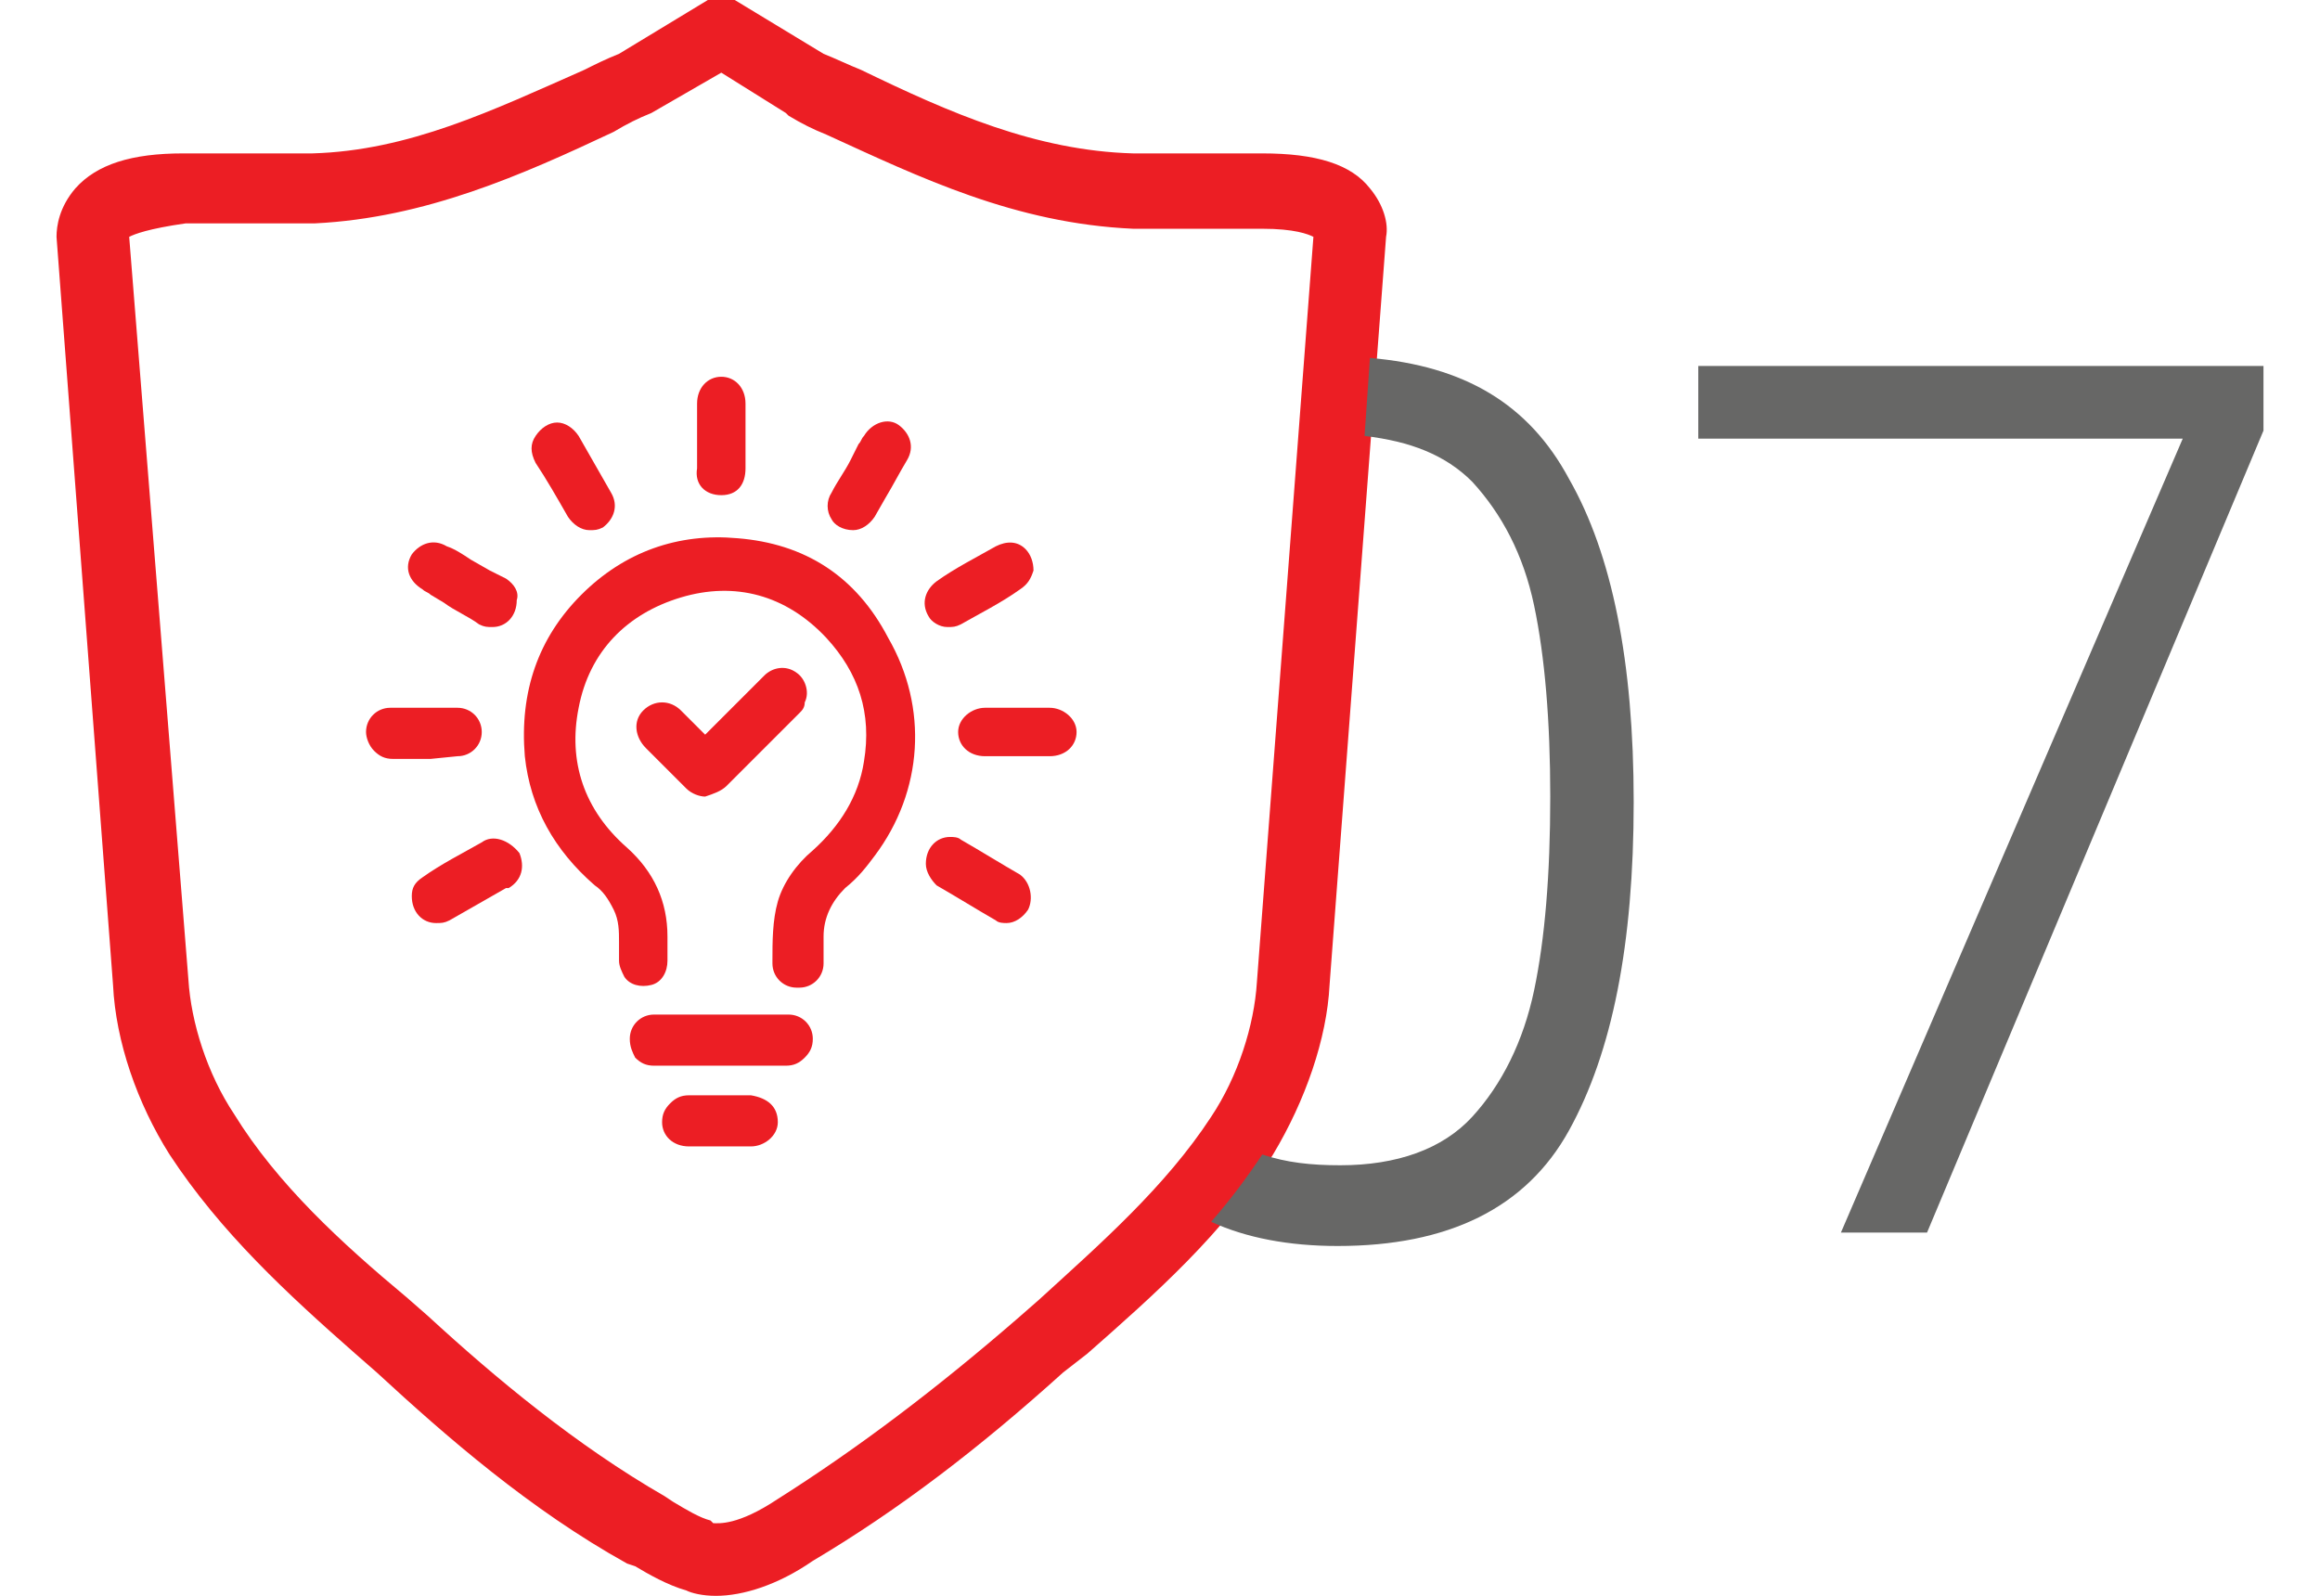 <?xml version="1.0" encoding="utf-8"?>
<!-- Generator: Adobe Illustrator 26.0.1, SVG Export Plug-In . SVG Version: 6.00 Build 0)  -->
<svg version="1.1" id="Vrstva_1" xmlns="http://www.w3.org/2000/svg" xmlns:xlink="http://www.w3.org/1999/xlink" x="0px" y="0px"
	 viewBox="0 0 86.2 59.3" style="enable-background:new 0 0 86.2 59.3;" xml:space="preserve">
<style type="text/css">
	.st0{fill:#EC1E24;}
	.st1{fill:#676766;}
</style>
<path class="st0" d="M26.5,56.6c0.2,0,0.9,0.1,2.4-0.9c3-1.9,5.9-4.1,8.9-6.7l0.8-0.7c2.3-2.1,4.7-4.2,6.4-6.8c1-1.5,1.6-3.4,1.7-5
	l2.1-27.7c-0.2-0.1-0.7-0.3-1.9-0.3l-1.2,0c-1.2,0-2.4,0-3.6,0C37.7,8.3,34.2,6.6,30.7,5c-0.5-0.2-0.9-0.4-1.4-0.7l-0.1-0.1
	l-2.4-1.5l-2.6,1.5c-0.5,0.2-0.9,0.4-1.4,0.7c-3.4,1.6-7,3.2-11.1,3.4c-1.2,0-2.4,0-3.6,0l-1.2,0C5.5,8.5,5,8.7,4.8,8.8L7,36.4
	c0.1,1.6,0.7,3.5,1.7,5c1.6,2.6,4,4.8,6.4,6.8l0.8,0.7c2.5,2.3,5.5,4.8,8.8,6.7l0.3,0.2c0.5,0.3,1,0.6,1.4,0.7L26.5,56.6z
	 M26.6,59.3L26.6,59.3c-0.5,0-0.9-0.1-1.1-0.2c-0.7-0.2-1.4-0.6-1.9-0.9l-0.3-0.1c-3.6-2-6.7-4.7-9.3-7.1l-0.8-0.7
	c-2.5-2.2-5-4.5-6.9-7.4c-1.2-1.9-2-4.2-2.1-6.3L2.1,8.8C2.1,8.4,2.2,7.7,2.8,7c0.8-0.9,2.1-1.3,4-1.3l1.2,0c1.2,0,2.4,0,3.6,0
	c3.6-0.1,6.7-1.6,10.1-3.1C22.1,2.4,22.5,2.2,23,2l3.3-2h1l3.3,2c0.5,0.2,0.9,0.4,1.4,0.6c3.3,1.6,6.5,3,10.1,3.1c1.2,0,2.4,0,3.6,0
	l1.2,0c2,0,3.3,0.4,4,1.3c0.5,0.6,0.7,1.3,0.6,1.8l-2.1,27.8c-0.1,2-0.9,4.3-2.1,6.3c-1.8,2.9-4.4,5.2-6.9,7.4L39.5,51
	c-3.1,2.8-6.1,5.1-9.3,7C28.9,58.9,27.6,59.3,26.6,59.3"/>
<path class="st1" d="M50.9,13.3l-0.2,2.9c1.7,0.2,3,0.7,4,1.7c1.1,1.2,1.9,2.7,2.3,4.6c0.4,1.9,0.6,4.3,0.6,7.1
	c0,2.9-0.2,5.3-0.6,7.2c-0.4,1.9-1.2,3.5-2.3,4.7c-1.1,1.2-2.8,1.8-4.9,1.8c-1.1,0-2-0.1-2.9-0.4c-0.6,0.9-1.2,1.7-1.9,2.5
	c1.3,0.6,2.9,0.9,4.7,0.9c4.1,0,7-1.4,8.6-4.3c1.6-2.9,2.4-6.9,2.4-12.2c0-5.2-0.8-9.2-2.4-12C56.8,15,54.4,13.6,50.9,13.3"/>
<polygon class="st1" points="84.1,16 71.6,45.8 68.4,45.8 81.1,16.3 63.1,16.3 63.1,13.6 84.1,13.6 "/>
<path class="st0" d="M29.6,36.2L29.6,36.2L29.6,36.2L29.6,36.2z M27.4,20c-2.2-0.2-4.2,0.5-5.8,2.1c-1.6,1.6-2.3,3.6-2.1,6
	c0.2,1.9,1.1,3.5,2.6,4.8c0.3,0.2,0.5,0.5,0.7,0.9c0.2,0.4,0.2,0.8,0.2,1.2l0,0.2c0,0.2,0,0.3,0,0.5c0,0.2,0.1,0.4,0.2,0.6
	c0.2,0.3,0.6,0.4,1,0.3c0.4-0.1,0.6-0.5,0.6-0.9c0-0.2,0-0.4,0-0.6l0-0.3c0-1.3-0.5-2.4-1.5-3.3c-1.6-1.4-2.2-3.2-1.8-5.2
	c0.4-2.1,1.8-3.5,3.8-4.1c2-0.6,3.9-0.1,5.4,1.5c1.2,1.3,1.7,2.8,1.4,4.6c-0.2,1.3-0.9,2.4-1.9,3.3c-0.6,0.5-1.1,1.2-1.3,1.9
	c-0.2,0.7-0.2,1.5-0.2,2.2l0,0.1c0,0.5,0.4,0.9,0.9,0.9l0.1,0c0.5,0,0.9-0.4,0.9-0.9c0-0.3,0-0.6,0-1c0-0.7,0.3-1.3,0.8-1.8
	c0.5-0.4,0.8-0.8,1.1-1.2c1.8-2.4,2-5.5,0.5-8.1C31.8,21.4,29.9,20.2,27.4,20"/>
<path class="st0" d="M27,29.2c0.9-0.9,1.8-1.8,2.7-2.7c0.1-0.1,0.2-0.2,0.2-0.4c0.2-0.4,0-0.9-0.3-1.1c-0.4-0.3-0.9-0.2-1.2,0.1
	c-0.2,0.2-0.4,0.4-0.6,0.6l-1.6,1.6l-0.9-0.9c-0.4-0.4-1-0.4-1.4,0c-0.4,0.4-0.3,1,0.1,1.4l1.5,1.5c0.2,0.2,0.5,0.3,0.7,0.3
	C26.5,29.5,26.8,29.4,27,29.2"/>
<path class="st0" d="M29.3,37.7l-2.7,0l-0.6,0l-1.7,0c-0.5,0-0.9,0.4-0.9,0.9c0,0.3,0.1,0.5,0.2,0.7c0.2,0.2,0.4,0.3,0.7,0.3h4.9
	c0.3,0,0.5-0.1,0.7-0.3c0.2-0.2,0.3-0.4,0.3-0.7C30.2,38.1,29.8,37.7,29.3,37.7"/>
<path class="st0" d="M21.1,19.2c0.2,0.3,0.5,0.5,0.8,0.5c0.2,0,0.3,0,0.5-0.1c0.4-0.3,0.6-0.8,0.3-1.3c-0.4-0.7-0.8-1.4-1.2-2.1
	c-0.2-0.3-0.5-0.5-0.8-0.5c-0.3,0-0.6,0.2-0.8,0.5c-0.2,0.3-0.2,0.6,0,1C20.3,17.8,20.7,18.5,21.1,19.2"/>
<path class="st0" d="M31.7,19.7L31.7,19.7L31.7,19.7c0.3,0,0.6-0.2,0.8-0.5l0.4-0.7c0.3-0.5,0.5-0.9,0.8-1.4c0.3-0.5,0.1-1-0.3-1.3
	c-0.4-0.3-1-0.1-1.3,0.4c-0.1,0.1-0.1,0.2-0.2,0.3l-0.3,0.6c-0.2,0.4-0.5,0.8-0.7,1.2c-0.2,0.3-0.2,0.7,0,1
	C31,19.5,31.3,19.7,31.7,19.7"/>
<path class="st0" d="M17.9,31.3c-0.7,0.4-1.5,0.8-2.2,1.3c-0.3,0.2-0.4,0.4-0.4,0.7c0,0.6,0.4,1,0.9,1c0.2,0,0.3,0,0.5-0.1
	c0.7-0.4,1.4-0.8,2.1-1.2l0.1,0c0.5-0.3,0.6-0.8,0.4-1.3C18.9,31.2,18.3,31,17.9,31.3"/>
<path class="st0" d="M37.9,32.5c-0.7-0.4-1.5-0.9-2.2-1.3c-0.1-0.1-0.3-0.1-0.4-0.1c-0.5,0-0.9,0.4-0.9,1c0,0.3,0.2,0.6,0.4,0.8
	c0.7,0.4,1.5,0.9,2.2,1.3c0.1,0.1,0.3,0.1,0.4,0.1c0.3,0,0.6-0.2,0.8-0.5C38.4,33.4,38.3,32.8,37.9,32.5"/>
<path class="st0" d="M18.8,21.5c-0.2-0.1-0.4-0.2-0.6-0.3l-0.7-0.4c-0.3-0.2-0.6-0.4-0.9-0.5c-0.5-0.3-1-0.1-1.3,0.3
	c-0.3,0.5-0.1,1,0.4,1.3c0.1,0.1,0.2,0.1,0.3,0.2l0.5,0.3c0.4,0.3,0.9,0.5,1.3,0.8c0.2,0.1,0.3,0.1,0.5,0.1c0.5,0,0.9-0.4,0.9-1
	C19.3,22,19.1,21.7,18.8,21.5"/>
<path class="st0" d="M35.2,23.3c0.2,0,0.3,0,0.5-0.1c0.7-0.4,1.5-0.8,2.2-1.3c0.3-0.2,0.4-0.4,0.5-0.7c0-0.3-0.1-0.6-0.3-0.8
	c-0.3-0.3-0.7-0.3-1.1-0.1c-0.7,0.4-1.5,0.8-2.2,1.3c-0.4,0.3-0.6,0.8-0.3,1.3C34.6,23.1,34.9,23.3,35.2,23.3"/>
<path class="st0" d="M39,26.3h-2.4c-0.5,0-1,0.4-1,0.9c0,0.5,0.4,0.9,1,0.9l1.2,0l1.2,0c0.6,0,1-0.4,1-0.9
	C40,26.7,39.5,26.3,39,26.3"/>
<path class="st0" d="M17,28.1c0.5,0,0.9-0.4,0.9-0.9c0-0.5-0.4-0.9-0.9-0.9l-2.5,0c-0.5,0-0.9,0.4-0.9,0.9c0,0.2,0.1,0.5,0.3,0.7
	c0.2,0.2,0.4,0.3,0.7,0.3l1.4,0L17,28.1z"/>
<path class="st0" d="M26.8,18.2L26.8,18.2L26.8,18.2L26.8,18.2z M26.8,18.4L26.8,18.4c0.6,0,0.9-0.4,0.9-1V15c0-0.6-0.4-1-0.9-1
	c-0.5,0-0.9,0.4-0.9,1c0,0.8,0,1.6,0,2.4C25.8,18,26.2,18.4,26.8,18.4"/>
<path class="st0" d="M27.9,40.7l-0.4,0l-0.5,0l-0.9,0l-0.5,0c-0.3,0-0.5,0.1-0.7,0.3c-0.2,0.2-0.3,0.4-0.3,0.7c0,0.5,0.4,0.9,1,0.9
	l1.3,0l1,0c0.5,0,1-0.4,1-0.9C28.9,41.1,28.5,40.8,27.9,40.7"/>
</svg>
